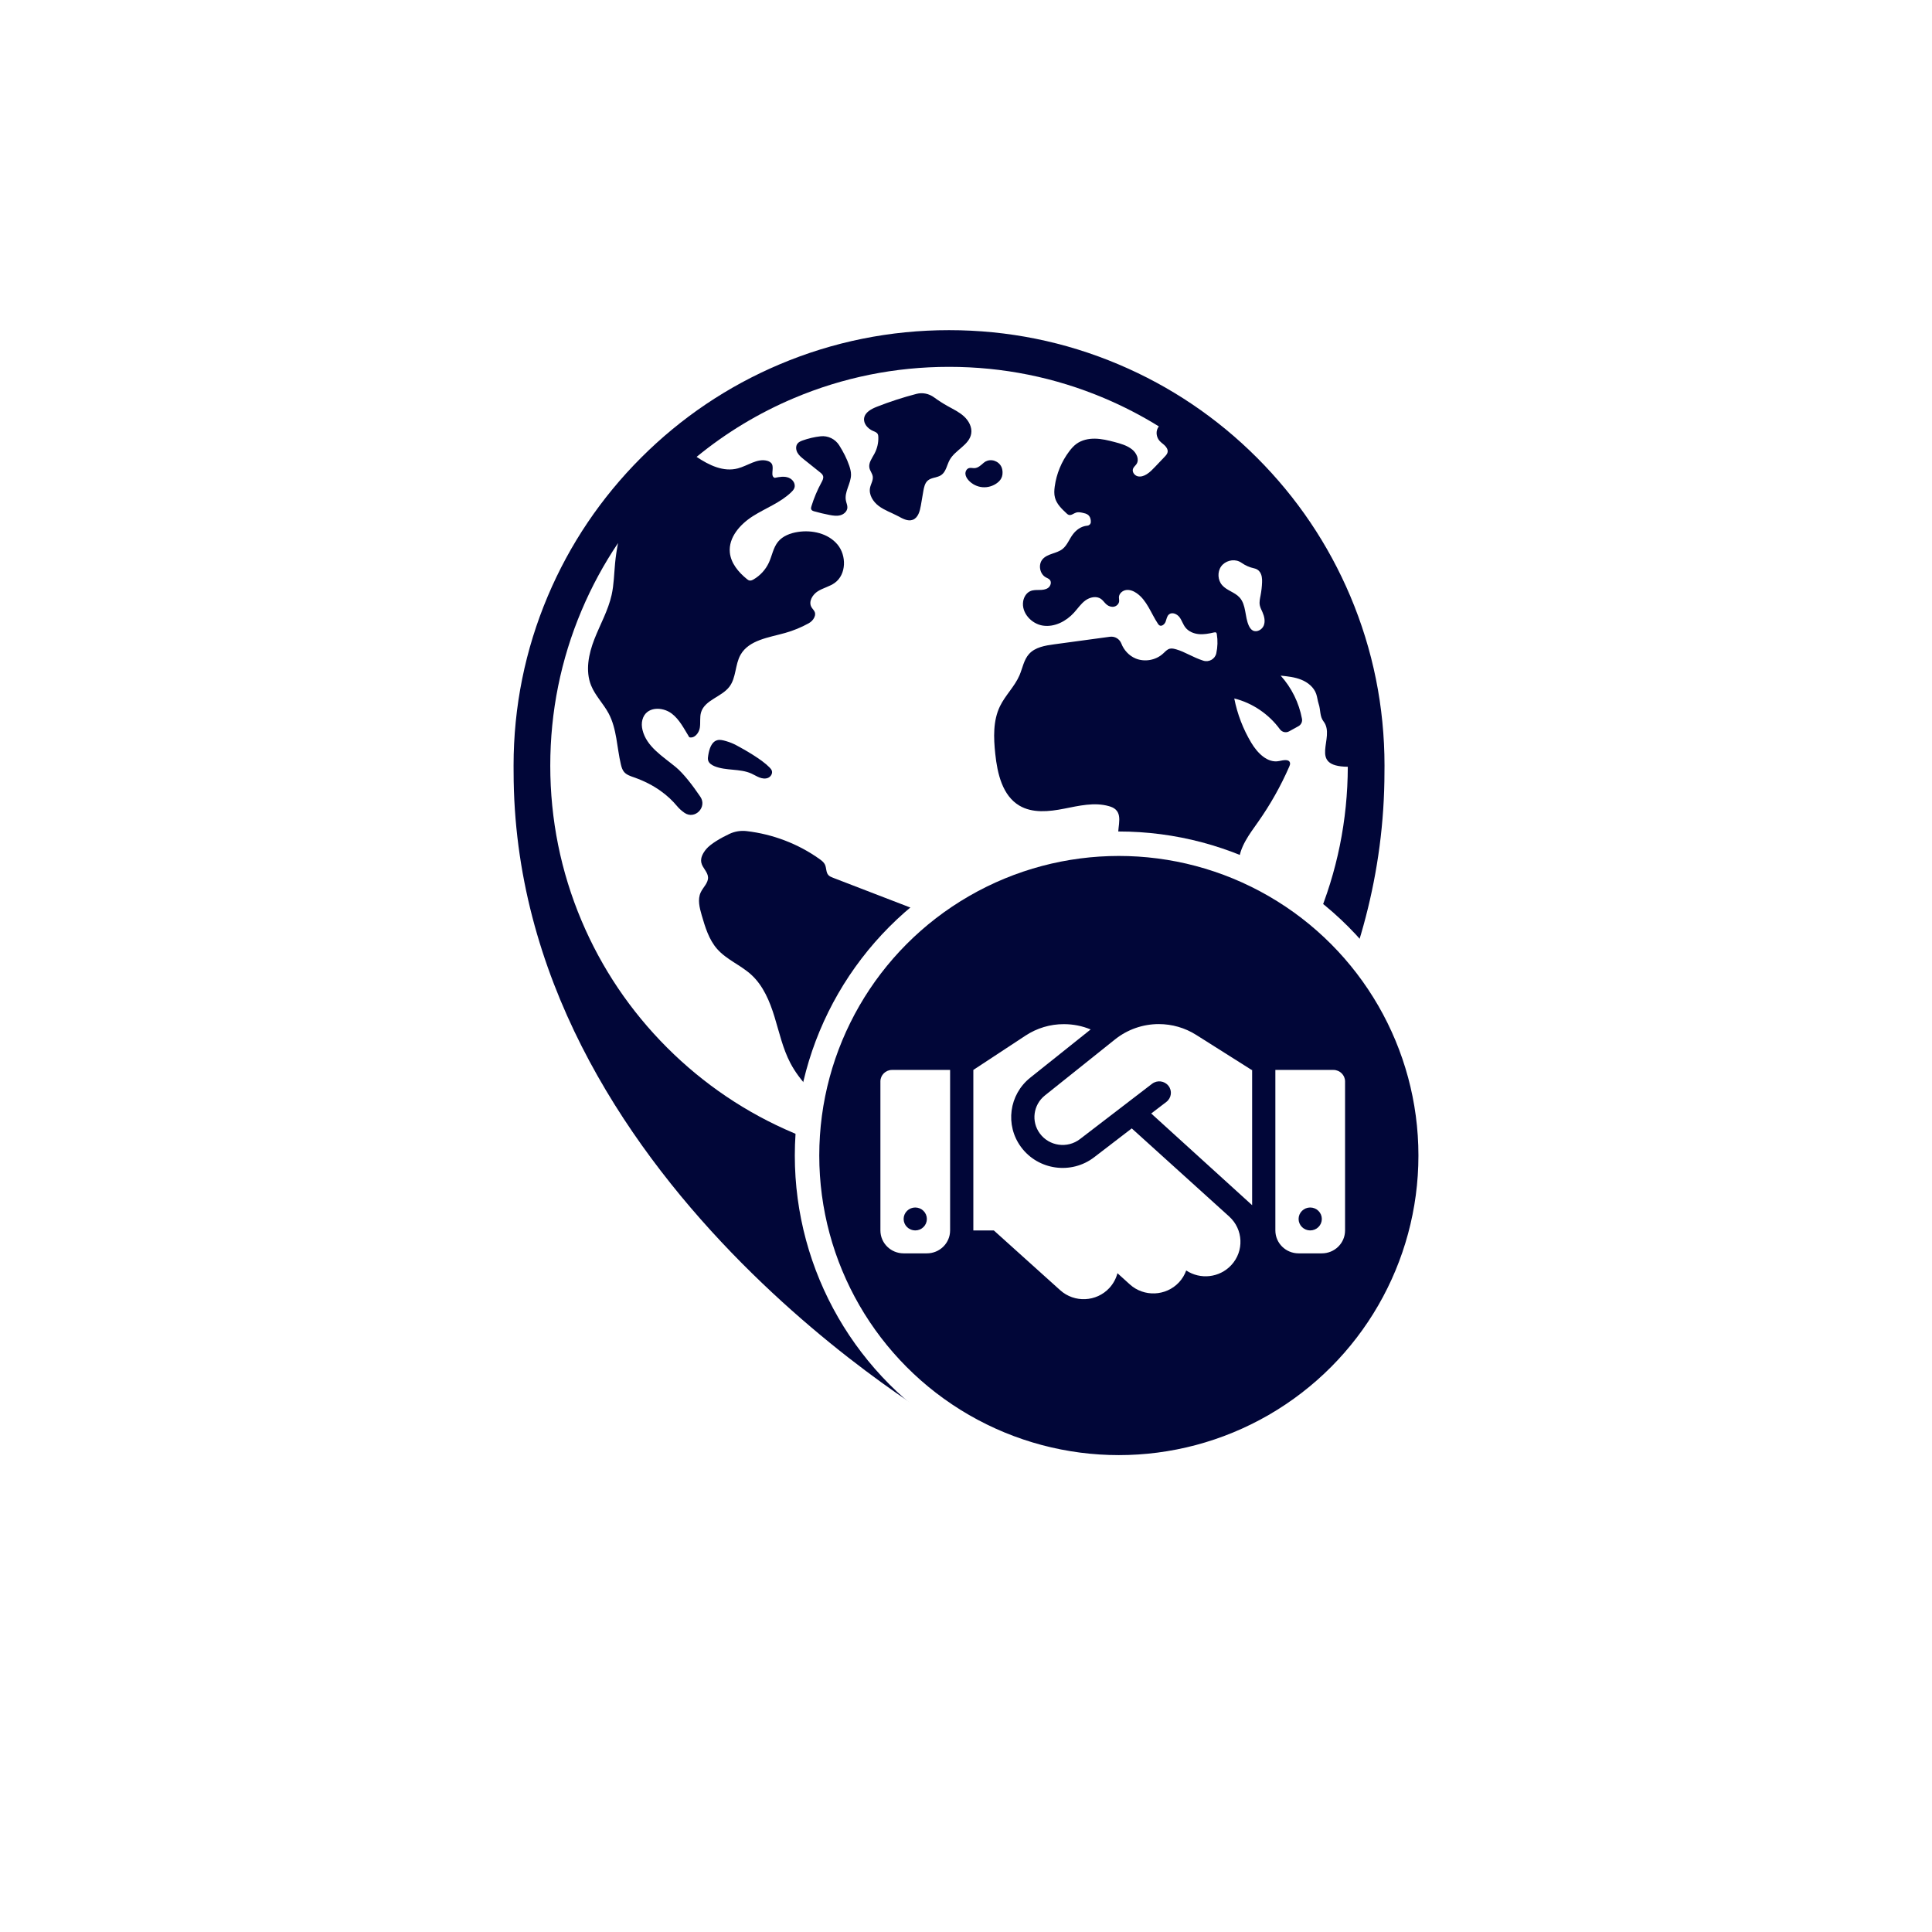 <svg width="158" height="158" viewBox="0 0 158 158" fill="none" xmlns="http://www.w3.org/2000/svg">
<g filter="url(#filter0_d_2743_36495)">
<circle cx="79" cy="75" r="75" fill="white"/>
</g>
<path d="M113.226 62.608C113.225 57.803 112.283 53.14 110.427 48.75C108.633 44.508 106.065 40.7 102.795 37.43C99.525 34.16 95.716 31.592 91.475 29.799C87.084 27.941 82.42 27 77.612 27C72.805 27 68.141 27.942 63.75 29.799C59.509 31.593 55.7 34.161 52.43 37.431C49.16 40.701 46.593 44.51 44.799 48.751C42.943 53.141 42.001 57.803 42 62.608C42 62.61 42.003 62.964 42.003 63.096C42.003 96.487 77.613 116.714 77.613 116.714C77.613 116.714 113.222 96.487 113.222 63.1C113.222 62.963 113.226 62.61 113.226 62.608ZM99.865 46.323C100.187 45.873 100.838 45.691 101.341 45.918C101.412 45.95 101.479 45.988 101.541 46.032C101.85 46.248 102.199 46.402 102.567 46.48C102.738 46.516 102.912 46.602 103.034 46.782C103.198 47.022 103.224 47.327 103.213 47.617C103.2 47.976 103.159 48.334 103.092 48.686C103.042 48.952 102.975 49.224 103.025 49.49C103.063 49.693 103.164 49.877 103.247 50.066C103.397 50.408 103.489 50.805 103.352 51.153C103.215 51.499 102.776 51.74 102.45 51.56C102.299 51.476 102.199 51.321 102.127 51.163C101.79 50.421 101.922 49.467 101.374 48.863C100.981 48.429 100.332 48.297 99.948 47.857C99.584 47.441 99.546 46.773 99.865 46.323ZM47.563 49.92C48.383 47.981 49.38 46.141 50.545 44.411C50.437 44.955 50.355 45.504 50.302 46.057C50.22 46.925 50.208 47.803 50.019 48.653C49.737 49.919 49.081 51.065 48.609 52.273C48.138 53.48 47.856 54.856 48.341 56.059C48.679 56.894 49.351 57.551 49.776 58.348C50.449 59.614 50.444 61.119 50.775 62.513C50.828 62.733 50.892 62.958 51.038 63.131C51.237 63.366 51.549 63.467 51.84 63.569C53.593 64.181 54.686 65.104 55.35 65.901C55.535 66.124 55.748 66.316 55.98 66.475C56.828 67.057 57.852 66.01 57.275 65.159C56.67 64.268 55.914 63.266 55.253 62.723C54.186 61.846 52.874 61.057 52.545 59.699C52.478 59.425 52.463 59.137 52.536 58.864C52.829 57.762 54.164 57.774 54.931 58.354C55.576 58.843 55.943 59.604 56.371 60.293C56.788 60.408 57.157 59.958 57.229 59.533C57.302 59.107 57.209 58.659 57.336 58.246C57.647 57.233 59.017 57.001 59.654 56.156C60.212 55.417 60.106 54.356 60.562 53.55C61.252 52.335 62.871 52.141 64.217 51.761C64.882 51.573 65.525 51.31 66.13 50.975C66.332 50.864 66.503 50.697 66.598 50.486C66.796 50.051 66.495 49.893 66.356 49.642C66.106 49.193 66.45 48.625 66.885 48.352C67.32 48.079 67.845 47.969 68.263 47.67C69.224 46.982 69.244 45.426 68.483 44.522C67.722 43.62 66.416 43.322 65.25 43.503C64.638 43.598 64.014 43.828 63.625 44.309C63.233 44.793 63.14 45.445 62.88 46.01C62.617 46.581 62.174 47.067 61.63 47.383C61.527 47.443 61.409 47.498 61.292 47.474C61.211 47.457 61.143 47.405 61.078 47.353C60.391 46.795 59.77 46.057 59.686 45.175C59.571 43.947 60.531 42.871 61.574 42.209C62.616 41.549 63.818 41.112 64.706 40.255C64.891 40.078 65.067 39.869 64.965 39.547C64.895 39.331 64.724 39.161 64.513 39.074C64.149 38.925 63.745 39 63.364 39.078C62.971 38.962 63.314 38.325 63.132 37.96C63.055 37.807 62.889 37.721 62.723 37.679C61.915 37.473 61.151 38.092 60.344 38.304C59.172 38.616 58.009 38.06 56.968 37.364C59.374 35.391 62.038 33.782 64.919 32.563C68.938 30.863 73.209 30.001 77.613 30.001C82.016 30.001 86.286 30.863 90.306 32.563C91.859 33.22 93.349 33.99 94.77 34.87C94.487 35.245 94.578 35.668 94.736 35.929C94.852 36.121 95.049 36.246 95.216 36.395C95.382 36.546 95.53 36.758 95.487 36.979C95.459 37.127 95.349 37.244 95.246 37.354C94.988 37.625 94.73 37.897 94.471 38.169C94.258 38.392 94.043 38.619 93.782 38.782C93.557 38.925 93.281 39.018 93.025 38.947C92.769 38.873 92.567 38.587 92.658 38.337C92.714 38.185 92.857 38.084 92.946 37.947C93.194 37.567 92.942 37.043 92.586 36.758C92.176 36.429 91.652 36.28 91.142 36.147C90.623 36.011 90.095 35.883 89.558 35.874C89.02 35.864 88.466 35.983 88.031 36.3C87.806 36.465 87.62 36.677 87.451 36.899C86.813 37.739 86.397 38.746 86.256 39.79C86.215 40.09 86.197 40.4 86.275 40.694C86.412 41.22 86.83 41.619 87.23 41.99C87.279 42.035 87.329 42.081 87.391 42.103C87.6 42.182 87.802 41.98 88.015 41.916C88.182 41.865 88.361 41.901 88.531 41.936C88.69 41.97 88.856 42.007 88.983 42.108C89.154 42.247 89.222 42.483 89.208 42.703V42.706C89.199 42.857 89.074 42.975 88.923 42.989C88.385 43.038 88.004 43.36 87.755 43.68C87.446 44.077 87.283 44.593 86.888 44.902C86.406 45.279 85.671 45.268 85.268 45.728C84.888 46.16 85.021 46.933 85.524 47.213C85.638 47.278 85.771 47.321 85.857 47.422C86.017 47.613 85.92 47.928 85.718 48.076C85.517 48.223 85.252 48.245 85.002 48.248C84.752 48.252 84.492 48.242 84.263 48.342C83.936 48.484 83.731 48.829 83.674 49.181C83.523 50.122 84.36 51.029 85.303 51.165C86.245 51.301 87.193 50.808 87.834 50.102C88.141 49.764 88.397 49.372 88.767 49.102C89.136 48.833 89.671 48.716 90.043 48.982C90.218 49.109 90.334 49.304 90.501 49.443C90.668 49.581 90.892 49.657 91.104 49.614C91.315 49.571 91.502 49.393 91.523 49.179C91.534 49.066 91.502 48.952 91.506 48.837C91.518 48.537 91.801 48.294 92.1 48.253C92.399 48.212 92.699 48.334 92.948 48.504C93.793 49.085 94.125 50.15 94.692 51.004C94.725 51.054 94.76 51.104 94.809 51.137C94.998 51.261 95.24 51.058 95.322 50.849C95.403 50.639 95.427 50.388 95.602 50.245C95.854 50.035 96.254 50.208 96.455 50.468C96.654 50.73 96.744 51.063 96.948 51.321C97.205 51.647 97.621 51.818 98.034 51.858C98.447 51.897 98.863 51.819 99.267 51.725C99.334 51.709 99.413 51.695 99.464 51.742C99.496 51.773 99.505 51.819 99.512 51.862C99.596 52.379 99.581 52.911 99.47 53.424C99.368 53.9 98.869 54.178 98.406 54.03C97.552 53.759 96.911 53.311 96.202 53.108C96.027 53.059 95.844 53.008 95.667 53.051C95.44 53.107 95.281 53.301 95.108 53.458C94.516 54 93.601 54.158 92.861 53.847C92.333 53.623 91.913 53.169 91.707 52.635C91.561 52.254 91.177 52.019 90.772 52.074C89.249 52.28 87.727 52.488 86.202 52.694C85.459 52.795 84.649 52.931 84.15 53.49C83.729 53.963 83.627 54.631 83.38 55.214C82.987 56.136 82.218 56.852 81.78 57.753C81.201 58.944 81.254 60.336 81.394 61.654C81.564 63.262 81.976 65.063 83.368 65.886C84.44 66.519 85.787 66.377 87.008 66.137C88.23 65.898 89.503 65.584 90.698 65.931C90.888 65.986 91.078 66.06 91.224 66.192C91.884 66.784 91.25 67.9 91.502 68.75C91.644 69.228 92.054 69.57 92.314 69.994C92.87 70.894 92.704 72.058 92.379 73.063C92.053 74.069 91.581 75.057 91.573 76.114C91.563 77.566 92.427 79.005 92.542 80.394C92.591 80.98 93.115 81.404 93.7 81.343C95.371 81.169 96.975 80.238 97.857 78.8C98.158 78.308 98.382 77.767 98.729 77.307C99.14 76.762 99.703 76.355 100.21 75.899C100.892 75.284 101.506 74.514 101.63 73.603C101.771 72.57 101.259 71.547 101.307 70.505C101.364 69.268 102.183 68.221 102.895 67.208C103.889 65.797 104.739 64.287 105.431 62.706C105.476 62.603 105.521 62.491 105.495 62.381C105.415 62.058 104.94 62.169 104.615 62.237C103.661 62.437 102.828 61.577 102.328 60.74C101.662 59.626 101.188 58.395 100.939 57.12C102.426 57.489 103.769 58.404 104.672 59.64C104.848 59.881 105.173 59.954 105.431 59.806C105.678 59.664 105.927 59.526 106.179 59.394C106.4 59.277 106.524 59.029 106.477 58.785C106.233 57.478 105.626 56.24 104.734 55.254C105.307 55.312 105.888 55.372 106.421 55.588C106.955 55.803 107.444 56.198 107.637 56.74C107.732 57.008 107.752 57.298 107.842 57.568C108.013 58.077 107.915 58.579 108.243 59.003C109.261 60.318 106.908 62.673 110.224 62.706C110.212 67.076 109.351 71.315 107.663 75.306C106.02 79.189 103.669 82.677 100.674 85.672C97.678 88.668 94.19 91.019 90.307 92.662C86.287 94.362 82.016 95.224 77.613 95.225C73.21 95.225 68.939 94.363 64.92 92.663C61.037 91.021 57.549 88.669 54.553 85.674C51.558 82.678 49.206 79.19 47.564 75.307C45.864 71.287 45.001 67.016 45.001 62.613C45.001 58.21 45.863 53.939 47.563 49.92Z" fill="#010638"/>
<path d="M58.428 62.659C59.384 63.052 60.514 62.838 61.455 63.264C61.675 63.362 61.879 63.495 62.106 63.583C62.331 63.67 62.59 63.708 62.812 63.614C63.034 63.52 63.197 63.261 63.122 63.032C63.086 62.923 63.006 62.837 62.927 62.755C62.291 62.102 60.925 61.327 60.224 60.951C59.961 60.81 59.683 60.698 59.397 60.615C59.112 60.532 58.879 60.474 58.661 60.533C58.17 60.668 58.003 61.267 57.92 61.77C57.896 61.909 57.874 62.053 57.912 62.187C57.978 62.419 58.206 62.566 58.428 62.659Z" fill="#010638"/>
<path d="M69.299 41.523C69.311 41.328 69.22 41.143 69.181 40.952C69.029 40.234 69.597 39.548 69.597 38.815C69.598 38.568 69.532 38.325 69.453 38.091C69.254 37.5 68.964 36.949 68.633 36.421C68.307 35.902 67.71 35.611 67.101 35.681C66.607 35.737 66.119 35.85 65.651 36.017C65.495 36.073 65.336 36.139 65.231 36.265C65.062 36.468 65.083 36.779 65.209 37.011C65.335 37.243 65.547 37.413 65.752 37.578C66.185 37.925 66.62 38.271 67.053 38.618C67.16 38.703 67.272 38.798 67.312 38.929C67.364 39.107 67.269 39.29 67.18 39.452C66.842 40.072 66.567 40.726 66.359 41.4C66.332 41.486 66.307 41.583 66.347 41.664C66.391 41.755 66.499 41.793 66.598 41.82C67.007 41.936 67.422 42.034 67.839 42.114C68.133 42.169 68.439 42.216 68.728 42.136C69.016 42.058 69.281 41.82 69.299 41.523Z" fill="#010638"/>
<path d="M58.646 77.605C59.417 78.484 60.575 78.924 61.438 79.713C62.42 80.609 62.952 81.892 63.342 83.163C63.732 84.434 64.017 85.752 64.633 86.93C65.41 88.416 66.668 89.588 67.949 90.671C68.316 90.982 68.715 91.3 69.193 91.364C69.507 91.405 69.856 91.284 70.063 91.061C70.229 90.884 70.225 90.605 70.067 90.421C69.758 90.061 69.45 89.701 69.142 89.342C68.948 89.116 68.751 88.884 68.64 88.608C68.429 88.081 68.567 87.471 68.84 86.975C69.113 86.477 69.508 86.06 69.852 85.609C70.387 84.913 70.805 84.127 71.085 83.295C71.174 83.029 71.258 82.746 71.46 82.553C71.616 82.405 71.823 82.327 72.012 82.225C72.982 81.696 73.406 80.534 73.604 79.447C73.803 78.359 73.868 77.208 74.435 76.26C74.615 75.959 74.844 75.682 74.959 75.35C75.075 75.02 75.045 74.602 74.77 74.383C74.674 74.306 74.558 74.261 74.444 74.218C72.339 73.406 70.233 72.596 68.129 71.785C67.988 71.731 67.843 71.673 67.743 71.562C67.539 71.335 67.596 70.976 67.462 70.701C67.37 70.513 67.197 70.379 67.026 70.257C65.274 69.003 63.196 68.217 61.057 67.968C60.578 67.912 60.093 67.99 59.656 68.195C58.95 68.526 58.108 69.014 57.752 69.443C57.495 69.753 57.273 70.144 57.352 70.538C57.441 70.975 57.877 71.295 57.903 71.74C57.93 72.206 57.502 72.557 57.304 72.981C57.035 73.558 57.209 74.236 57.386 74.849C57.671 75.827 57.974 76.84 58.646 77.605Z" fill="#010638"/>
<path d="M71.389 35.24C71.535 35.301 71.701 35.357 71.778 35.494C71.819 35.568 71.827 35.657 71.83 35.742C71.847 36.214 71.736 36.69 71.511 37.106C71.313 37.476 71.016 37.855 71.101 38.266C71.153 38.513 71.339 38.719 71.375 38.968C71.42 39.282 71.219 39.574 71.154 39.884C71.036 40.457 71.4 41.033 71.868 41.383C72.335 41.733 72.9 41.923 73.416 42.197C73.803 42.402 74.237 42.664 74.646 42.509C75.086 42.344 75.227 41.804 75.308 41.343C75.375 40.95 75.443 40.557 75.51 40.165C75.566 39.847 75.635 39.504 75.881 39.294C76.183 39.039 76.648 39.076 76.974 38.852C77.37 38.581 77.433 38.032 77.666 37.611C78.122 36.788 79.269 36.393 79.425 35.466C79.514 34.943 79.23 34.417 78.84 34.056C78.45 33.697 77.961 33.468 77.498 33.209C77.113 32.994 76.742 32.755 76.385 32.495C75.973 32.194 75.45 32.082 74.956 32.21C73.855 32.495 72.771 32.848 71.712 33.264C71.258 33.444 70.745 33.711 70.669 34.194C70.599 34.645 70.971 35.059 71.389 35.24Z" fill="#010638"/>
<path d="M79.247 38.281C79.055 38.335 78.942 38.551 78.952 38.75C78.965 38.95 79.076 39.131 79.21 39.28C79.502 39.602 79.919 39.809 80.352 39.844C80.786 39.88 81.231 39.746 81.572 39.477C81.753 39.335 82.095 39.024 81.96 38.375C81.849 37.843 81.276 37.518 80.757 37.676C80.644 37.711 80.547 37.764 80.464 37.834C80.233 38.033 79.997 38.272 79.693 38.284C79.544 38.291 79.391 38.239 79.247 38.281Z" fill="#010638"/>
<circle cx="91.5" cy="94.5" r="25.5" fill="#010638" stroke="white" stroke-width="2"/>
<path d="M91.202 84.992L85.454 89.586C84.498 90.348 84.314 91.719 85.039 92.697C85.805 93.74 87.295 93.945 88.322 93.154L94.218 88.631C94.634 88.314 95.228 88.385 95.554 88.795C95.881 89.205 95.803 89.791 95.388 90.113L94.147 91.062L102.4 98.562V87.5H102.358L102.127 87.353L97.816 84.629C96.908 84.055 95.845 83.75 94.764 83.75C93.47 83.75 92.211 84.189 91.202 84.992ZM92.556 92.281L89.486 94.637C87.616 96.078 84.902 95.703 83.501 93.805C82.183 92.018 82.515 89.522 84.255 88.133L89.195 84.189C88.506 83.902 87.764 83.756 87.01 83.756C85.894 83.75 84.807 84.078 83.875 84.688L79.6 87.5V100.625H81.274L86.701 105.512C87.865 106.561 89.664 106.479 90.727 105.33C91.053 104.973 91.273 104.557 91.386 104.123L92.395 105.037C93.553 106.086 95.358 106.01 96.421 104.867C96.688 104.58 96.884 104.246 97.009 103.9C98.161 104.662 99.728 104.504 100.696 103.461C101.759 102.318 101.682 100.537 100.524 99.488L92.556 92.281ZM72.95 87.5C72.427 87.5 72 87.922 72 88.438V100.625C72 101.662 72.849 102.5 73.9 102.5H75.8C76.851 102.5 77.7 101.662 77.7 100.625V87.5H72.95ZM74.85 98.75C75.102 98.75 75.344 98.849 75.522 99.025C75.7 99.2 75.8 99.439 75.8 99.688C75.8 99.936 75.7 100.175 75.522 100.35C75.344 100.526 75.102 100.625 74.85 100.625C74.598 100.625 74.356 100.526 74.178 100.35C74 100.175 73.9 99.936 73.9 99.688C73.9 99.439 74 99.2 74.178 99.025C74.356 98.849 74.598 98.75 74.85 98.75ZM104.3 87.5V100.625C104.3 101.662 105.149 102.5 106.2 102.5H108.1C109.151 102.5 110 101.662 110 100.625V88.438C110 87.922 109.572 87.5 109.05 87.5H104.3ZM106.2 99.688C106.2 99.439 106.3 99.2 106.478 99.025C106.656 98.849 106.898 98.75 107.15 98.75C107.402 98.75 107.644 98.849 107.822 99.025C108 99.2 108.1 99.439 108.1 99.688C108.1 99.936 108 100.175 107.822 100.35C107.644 100.526 107.402 100.625 107.15 100.625C106.898 100.625 106.656 100.526 106.478 100.35C106.3 100.175 106.2 99.936 106.2 99.688Z" fill="white"/>
<defs>
<filter id="filter0_d_2743_36495" x="0" y="0" width="158" height="158" filterUnits="userSpaceOnUse" color-interpolation-filters="sRGB">
<feFlood flood-opacity="0" result="BackgroundImageFix"/>
<feColorMatrix in="SourceAlpha" type="matrix" values="0 0 0 0 0 0 0 0 0 0 0 0 0 0 0 0 0 0 127 0" result="hardAlpha"/>
<feOffset dy="4"/>
<feGaussianBlur stdDeviation="2"/>
<feColorMatrix type="matrix" values="0 0 0 0 0 0 0 0 0 0 0 0 0 0 0 0 0 0 0.25 0"/>
<feBlend mode="normal" in2="BackgroundImageFix" result="effect1_dropShadow_2743_36495"/>
<feBlend mode="normal" in="SourceGraphic" in2="effect1_dropShadow_2743_36495" result="shape"/>
</filter>
</defs>
</svg>
